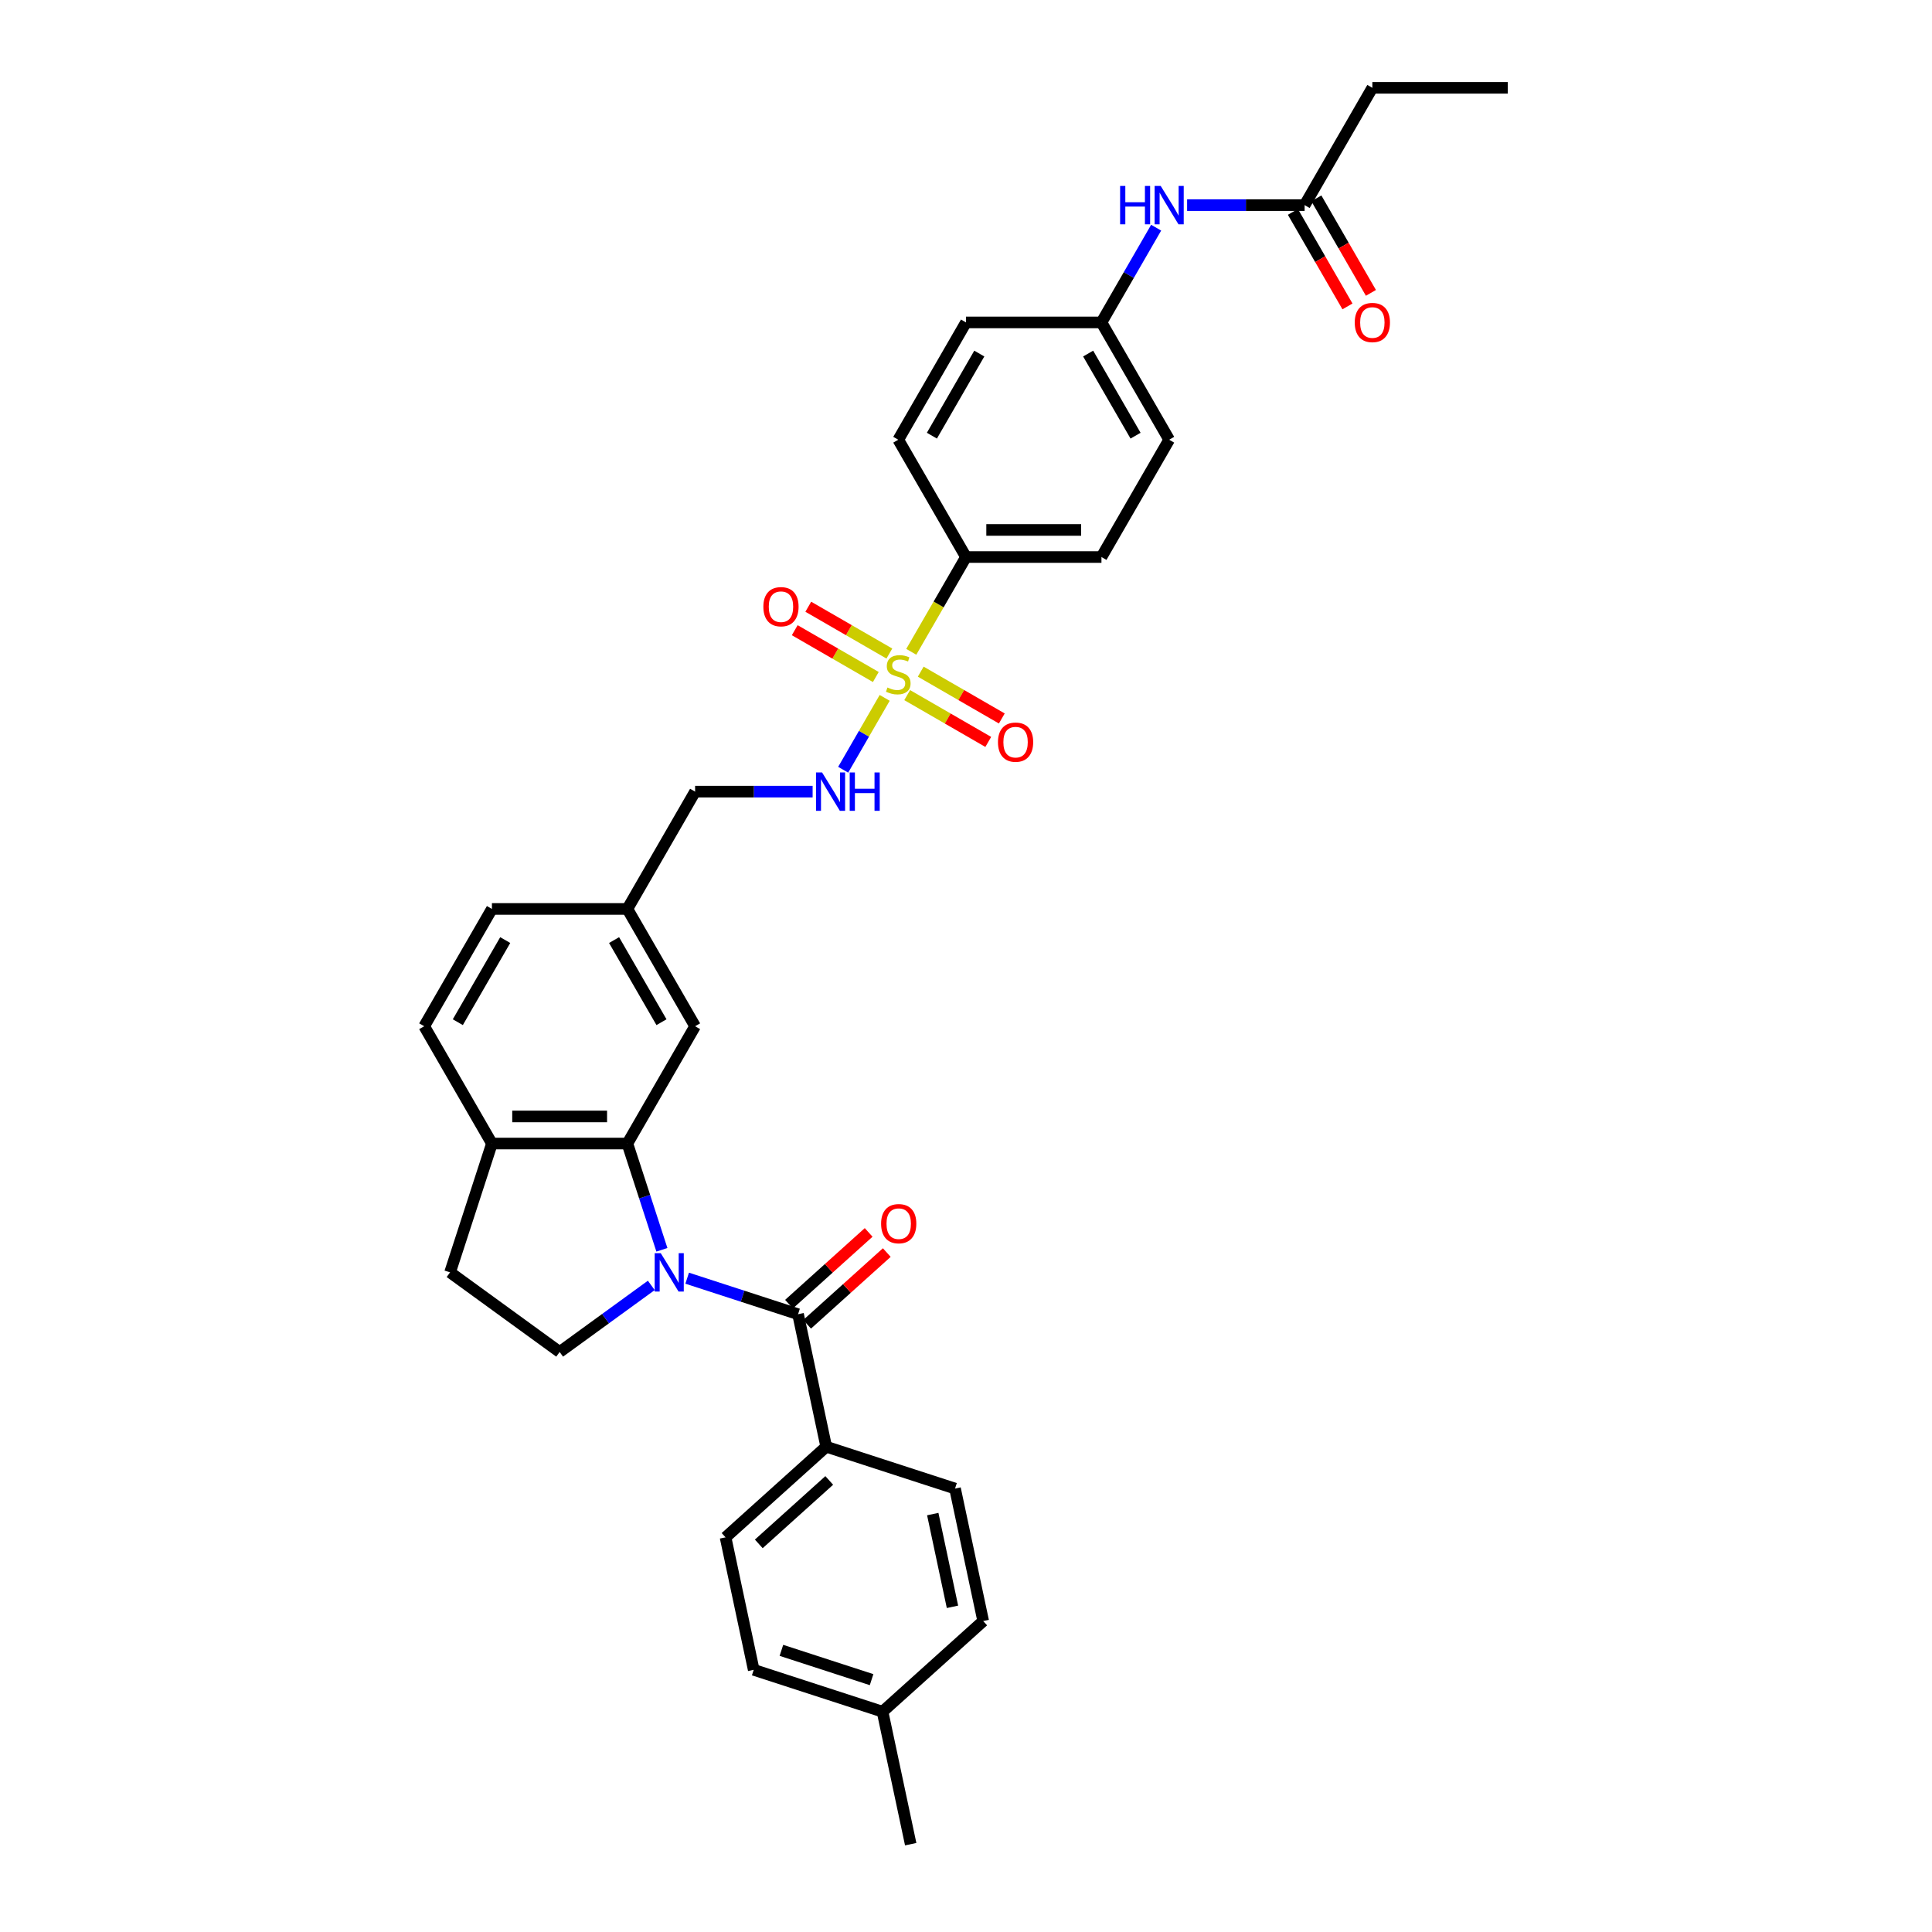 <?xml version='1.0' encoding='iso-8859-1'?>
<svg version='1.1' baseProfile='full'
              xmlns='http://www.w3.org/2000/svg'
                      xmlns:rdkit='http://www.rdkit.org/xml'
                      xmlns:xlink='http://www.w3.org/1999/xlink'
                  xml:space='preserve'
width='1000px' height='1000px' viewBox='0 0 1000 1000'>
<!-- END OF HEADER -->
<rect style='opacity:1.0;fill:#FFFFFF;stroke:none' width='1000' height='1000' x='0' y='0'> </rect>
<path class='bond-1' d='M 355.676,661.59 L 384.373,670.915' style='fill:none;fill-rule:evenodd;stroke:#0000FF;stroke-width:6px;stroke-linecap:butt;stroke-linejoin:miter;stroke-opacity:1' />
<path class='bond-1' d='M 384.373,670.915 L 413.07,680.239' style='fill:none;fill-rule:evenodd;stroke:#000000;stroke-width:6px;stroke-linecap:butt;stroke-linejoin:miter;stroke-opacity:1' />
<path class='bond-2' d='M 342.598,646.894 L 333.663,619.396' style='fill:none;fill-rule:evenodd;stroke:#0000FF;stroke-width:6px;stroke-linecap:butt;stroke-linejoin:miter;stroke-opacity:1' />
<path class='bond-2' d='M 333.663,619.396 L 324.728,591.897' style='fill:none;fill-rule:evenodd;stroke:#000000;stroke-width:6px;stroke-linecap:butt;stroke-linejoin:miter;stroke-opacity:1' />
<path class='bond-4' d='M 337.111,665.318 L 313.392,682.551' style='fill:none;fill-rule:evenodd;stroke:#0000FF;stroke-width:6px;stroke-linecap:butt;stroke-linejoin:miter;stroke-opacity:1' />
<path class='bond-4' d='M 313.392,682.551 L 289.674,699.783' style='fill:none;fill-rule:evenodd;stroke:#000000;stroke-width:6px;stroke-linecap:butt;stroke-linejoin:miter;stroke-opacity:1' />
<path class='bond-0' d='M 457.911,361.219 L 447.171,379.82' style='fill:none;fill-rule:evenodd;stroke:#CCCC00;stroke-width:6px;stroke-linecap:butt;stroke-linejoin:miter;stroke-opacity:1' />
<path class='bond-0' d='M 447.171,379.82 L 436.432,398.421' style='fill:none;fill-rule:evenodd;stroke:#0000FF;stroke-width:6px;stroke-linecap:butt;stroke-linejoin:miter;stroke-opacity:1' />
<path class='bond-5' d='M 471.673,337.382 L 485.837,312.85' style='fill:none;fill-rule:evenodd;stroke:#CCCC00;stroke-width:6px;stroke-linecap:butt;stroke-linejoin:miter;stroke-opacity:1' />
<path class='bond-5' d='M 485.837,312.85 L 500,288.318' style='fill:none;fill-rule:evenodd;stroke:#000000;stroke-width:6px;stroke-linecap:butt;stroke-linejoin:miter;stroke-opacity:1' />
<path class='bond-8' d='M 460.333,338.275 L 439.35,326.161' style='fill:none;fill-rule:evenodd;stroke:#CCCC00;stroke-width:6px;stroke-linecap:butt;stroke-linejoin:miter;stroke-opacity:1' />
<path class='bond-8' d='M 439.35,326.161 L 418.368,314.047' style='fill:none;fill-rule:evenodd;stroke:#FF0000;stroke-width:6px;stroke-linecap:butt;stroke-linejoin:miter;stroke-opacity:1' />
<path class='bond-8' d='M 453.322,350.418 L 432.339,338.304' style='fill:none;fill-rule:evenodd;stroke:#CCCC00;stroke-width:6px;stroke-linecap:butt;stroke-linejoin:miter;stroke-opacity:1' />
<path class='bond-8' d='M 432.339,338.304 L 411.357,326.19' style='fill:none;fill-rule:evenodd;stroke:#FF0000;stroke-width:6px;stroke-linecap:butt;stroke-linejoin:miter;stroke-opacity:1' />
<path class='bond-9' d='M 469.559,359.793 L 490.541,371.907' style='fill:none;fill-rule:evenodd;stroke:#CCCC00;stroke-width:6px;stroke-linecap:butt;stroke-linejoin:miter;stroke-opacity:1' />
<path class='bond-9' d='M 490.541,371.907 L 511.524,384.021' style='fill:none;fill-rule:evenodd;stroke:#FF0000;stroke-width:6px;stroke-linecap:butt;stroke-linejoin:miter;stroke-opacity:1' />
<path class='bond-9' d='M 476.57,347.649 L 497.552,359.764' style='fill:none;fill-rule:evenodd;stroke:#CCCC00;stroke-width:6px;stroke-linecap:butt;stroke-linejoin:miter;stroke-opacity:1' />
<path class='bond-9' d='M 497.552,359.764 L 518.534,371.878' style='fill:none;fill-rule:evenodd;stroke:#FF0000;stroke-width:6px;stroke-linecap:butt;stroke-linejoin:miter;stroke-opacity:1' />
<path class='bond-6' d='M 413.07,680.239 L 427.647,748.816' style='fill:none;fill-rule:evenodd;stroke:#000000;stroke-width:6px;stroke-linecap:butt;stroke-linejoin:miter;stroke-opacity:1' />
<path class='bond-13' d='M 417.762,685.449 L 438.379,666.886' style='fill:none;fill-rule:evenodd;stroke:#000000;stroke-width:6px;stroke-linecap:butt;stroke-linejoin:miter;stroke-opacity:1' />
<path class='bond-13' d='M 438.379,666.886 L 458.996,648.322' style='fill:none;fill-rule:evenodd;stroke:#FF0000;stroke-width:6px;stroke-linecap:butt;stroke-linejoin:miter;stroke-opacity:1' />
<path class='bond-13' d='M 408.379,675.029 L 428.996,656.465' style='fill:none;fill-rule:evenodd;stroke:#000000;stroke-width:6px;stroke-linecap:butt;stroke-linejoin:miter;stroke-opacity:1' />
<path class='bond-13' d='M 428.996,656.465 L 449.613,637.902' style='fill:none;fill-rule:evenodd;stroke:#FF0000;stroke-width:6px;stroke-linecap:butt;stroke-linejoin:miter;stroke-opacity:1' />
<path class='bond-7' d='M 324.728,591.897 L 254.62,591.897' style='fill:none;fill-rule:evenodd;stroke:#000000;stroke-width:6px;stroke-linecap:butt;stroke-linejoin:miter;stroke-opacity:1' />
<path class='bond-7' d='M 314.212,577.875 L 265.136,577.875' style='fill:none;fill-rule:evenodd;stroke:#000000;stroke-width:6px;stroke-linecap:butt;stroke-linejoin:miter;stroke-opacity:1' />
<path class='bond-11' d='M 324.728,591.897 L 359.783,531.181' style='fill:none;fill-rule:evenodd;stroke:#000000;stroke-width:6px;stroke-linecap:butt;stroke-linejoin:miter;stroke-opacity:1' />
<path class='bond-3' d='M 420.609,409.75 L 390.196,409.75' style='fill:none;fill-rule:evenodd;stroke:#0000FF;stroke-width:6px;stroke-linecap:butt;stroke-linejoin:miter;stroke-opacity:1' />
<path class='bond-3' d='M 390.196,409.75 L 359.783,409.75' style='fill:none;fill-rule:evenodd;stroke:#000000;stroke-width:6px;stroke-linecap:butt;stroke-linejoin:miter;stroke-opacity:1' />
<path class='bond-14' d='M 289.674,699.783 L 232.955,658.574' style='fill:none;fill-rule:evenodd;stroke:#000000;stroke-width:6px;stroke-linecap:butt;stroke-linejoin:miter;stroke-opacity:1' />
<path class='bond-16' d='M 500,288.318 L 570.109,288.318' style='fill:none;fill-rule:evenodd;stroke:#000000;stroke-width:6px;stroke-linecap:butt;stroke-linejoin:miter;stroke-opacity:1' />
<path class='bond-16' d='M 510.516,274.296 L 559.592,274.296' style='fill:none;fill-rule:evenodd;stroke:#000000;stroke-width:6px;stroke-linecap:butt;stroke-linejoin:miter;stroke-opacity:1' />
<path class='bond-17' d='M 500,288.318 L 464.946,227.602' style='fill:none;fill-rule:evenodd;stroke:#000000;stroke-width:6px;stroke-linecap:butt;stroke-linejoin:miter;stroke-opacity:1' />
<path class='bond-19' d='M 427.647,748.816 L 375.546,795.728' style='fill:none;fill-rule:evenodd;stroke:#000000;stroke-width:6px;stroke-linecap:butt;stroke-linejoin:miter;stroke-opacity:1' />
<path class='bond-19' d='M 429.214,766.273 L 392.744,799.111' style='fill:none;fill-rule:evenodd;stroke:#000000;stroke-width:6px;stroke-linecap:butt;stroke-linejoin:miter;stroke-opacity:1' />
<path class='bond-20' d='M 427.647,748.816 L 494.324,770.48' style='fill:none;fill-rule:evenodd;stroke:#000000;stroke-width:6px;stroke-linecap:butt;stroke-linejoin:miter;stroke-opacity:1' />
<path class='bond-18' d='M 254.62,591.897 L 219.566,531.181' style='fill:none;fill-rule:evenodd;stroke:#000000;stroke-width:6px;stroke-linecap:butt;stroke-linejoin:miter;stroke-opacity:1' />
<path class='bond-33' d='M 254.62,591.897 L 232.955,658.574' style='fill:none;fill-rule:evenodd;stroke:#000000;stroke-width:6px;stroke-linecap:butt;stroke-linejoin:miter;stroke-opacity:1' />
<path class='bond-10' d='M 675.272,106.17 L 644.858,106.17' style='fill:none;fill-rule:evenodd;stroke:#000000;stroke-width:6px;stroke-linecap:butt;stroke-linejoin:miter;stroke-opacity:1' />
<path class='bond-10' d='M 644.858,106.17 L 614.445,106.17' style='fill:none;fill-rule:evenodd;stroke:#0000FF;stroke-width:6px;stroke-linecap:butt;stroke-linejoin:miter;stroke-opacity:1' />
<path class='bond-15' d='M 669.2,109.676 L 683.323,134.138' style='fill:none;fill-rule:evenodd;stroke:#000000;stroke-width:6px;stroke-linecap:butt;stroke-linejoin:miter;stroke-opacity:1' />
<path class='bond-15' d='M 683.323,134.138 L 697.446,158.599' style='fill:none;fill-rule:evenodd;stroke:#FF0000;stroke-width:6px;stroke-linecap:butt;stroke-linejoin:miter;stroke-opacity:1' />
<path class='bond-15' d='M 681.343,102.665 L 695.466,127.127' style='fill:none;fill-rule:evenodd;stroke:#000000;stroke-width:6px;stroke-linecap:butt;stroke-linejoin:miter;stroke-opacity:1' />
<path class='bond-15' d='M 695.466,127.127 L 709.589,151.589' style='fill:none;fill-rule:evenodd;stroke:#FF0000;stroke-width:6px;stroke-linecap:butt;stroke-linejoin:miter;stroke-opacity:1' />
<path class='bond-30' d='M 675.272,106.17 L 710.326,45.455' style='fill:none;fill-rule:evenodd;stroke:#000000;stroke-width:6px;stroke-linecap:butt;stroke-linejoin:miter;stroke-opacity:1' />
<path class='bond-22' d='M 359.783,531.181 L 324.728,470.465' style='fill:none;fill-rule:evenodd;stroke:#000000;stroke-width:6px;stroke-linecap:butt;stroke-linejoin:miter;stroke-opacity:1' />
<path class='bond-22' d='M 342.381,529.085 L 317.843,486.584' style='fill:none;fill-rule:evenodd;stroke:#000000;stroke-width:6px;stroke-linecap:butt;stroke-linejoin:miter;stroke-opacity:1' />
<path class='bond-12' d='M 598.419,117.85 L 584.264,142.368' style='fill:none;fill-rule:evenodd;stroke:#0000FF;stroke-width:6px;stroke-linecap:butt;stroke-linejoin:miter;stroke-opacity:1' />
<path class='bond-12' d='M 584.264,142.368 L 570.109,166.886' style='fill:none;fill-rule:evenodd;stroke:#000000;stroke-width:6px;stroke-linecap:butt;stroke-linejoin:miter;stroke-opacity:1' />
<path class='bond-25' d='M 570.109,288.318 L 605.163,227.602' style='fill:none;fill-rule:evenodd;stroke:#000000;stroke-width:6px;stroke-linecap:butt;stroke-linejoin:miter;stroke-opacity:1' />
<path class='bond-24' d='M 464.946,227.602 L 500,166.886' style='fill:none;fill-rule:evenodd;stroke:#000000;stroke-width:6px;stroke-linecap:butt;stroke-linejoin:miter;stroke-opacity:1' />
<path class='bond-24' d='M 482.347,225.506 L 506.885,183.004' style='fill:none;fill-rule:evenodd;stroke:#000000;stroke-width:6px;stroke-linecap:butt;stroke-linejoin:miter;stroke-opacity:1' />
<path class='bond-34' d='M 219.566,531.181 L 254.62,470.465' style='fill:none;fill-rule:evenodd;stroke:#000000;stroke-width:6px;stroke-linecap:butt;stroke-linejoin:miter;stroke-opacity:1' />
<path class='bond-34' d='M 236.967,529.085 L 261.505,486.584' style='fill:none;fill-rule:evenodd;stroke:#000000;stroke-width:6px;stroke-linecap:butt;stroke-linejoin:miter;stroke-opacity:1' />
<path class='bond-27' d='M 375.546,795.728 L 390.122,864.304' style='fill:none;fill-rule:evenodd;stroke:#000000;stroke-width:6px;stroke-linecap:butt;stroke-linejoin:miter;stroke-opacity:1' />
<path class='bond-28' d='M 494.324,770.48 L 508.901,839.057' style='fill:none;fill-rule:evenodd;stroke:#000000;stroke-width:6px;stroke-linecap:butt;stroke-linejoin:miter;stroke-opacity:1' />
<path class='bond-28' d='M 482.795,783.682 L 492.999,831.686' style='fill:none;fill-rule:evenodd;stroke:#000000;stroke-width:6px;stroke-linecap:butt;stroke-linejoin:miter;stroke-opacity:1' />
<path class='bond-21' d='M 570.109,166.886 L 500,166.886' style='fill:none;fill-rule:evenodd;stroke:#000000;stroke-width:6px;stroke-linecap:butt;stroke-linejoin:miter;stroke-opacity:1' />
<path class='bond-36' d='M 570.109,166.886 L 605.163,227.602' style='fill:none;fill-rule:evenodd;stroke:#000000;stroke-width:6px;stroke-linecap:butt;stroke-linejoin:miter;stroke-opacity:1' />
<path class='bond-36' d='M 563.224,183.004 L 587.762,225.506' style='fill:none;fill-rule:evenodd;stroke:#000000;stroke-width:6px;stroke-linecap:butt;stroke-linejoin:miter;stroke-opacity:1' />
<path class='bond-23' d='M 324.728,470.465 L 359.783,409.75' style='fill:none;fill-rule:evenodd;stroke:#000000;stroke-width:6px;stroke-linecap:butt;stroke-linejoin:miter;stroke-opacity:1' />
<path class='bond-26' d='M 324.728,470.465 L 254.62,470.465' style='fill:none;fill-rule:evenodd;stroke:#000000;stroke-width:6px;stroke-linecap:butt;stroke-linejoin:miter;stroke-opacity:1' />
<path class='bond-35' d='M 390.122,864.304 L 456.8,885.969' style='fill:none;fill-rule:evenodd;stroke:#000000;stroke-width:6px;stroke-linecap:butt;stroke-linejoin:miter;stroke-opacity:1' />
<path class='bond-35' d='M 404.457,854.218 L 451.131,869.384' style='fill:none;fill-rule:evenodd;stroke:#000000;stroke-width:6px;stroke-linecap:butt;stroke-linejoin:miter;stroke-opacity:1' />
<path class='bond-29' d='M 508.901,839.057 L 456.8,885.969' style='fill:none;fill-rule:evenodd;stroke:#000000;stroke-width:6px;stroke-linecap:butt;stroke-linejoin:miter;stroke-opacity:1' />
<path class='bond-31' d='M 456.8,885.969 L 471.376,954.545' style='fill:none;fill-rule:evenodd;stroke:#000000;stroke-width:6px;stroke-linecap:butt;stroke-linejoin:miter;stroke-opacity:1' />
<path class='bond-32' d='M 710.326,45.455 L 780.434,45.455' style='fill:none;fill-rule:evenodd;stroke:#000000;stroke-width:6px;stroke-linecap:butt;stroke-linejoin:miter;stroke-opacity:1' />
<path  class='atom-0' d='M 342.004 648.647
L 348.51 659.163
Q 349.155 660.201, 350.193 662.08
Q 351.231 663.959, 351.287 664.071
L 351.287 648.647
L 353.923 648.647
L 353.923 668.502
L 351.203 668.502
L 344.22 657.004
Q 343.407 655.658, 342.537 654.115
Q 341.696 652.573, 341.444 652.096
L 341.444 668.502
L 338.864 668.502
L 338.864 648.647
L 342.004 648.647
' fill='#0000FF'/>
<path  class='atom-1' d='M 459.337 355.848
Q 459.561 355.932, 460.487 356.325
Q 461.412 356.718, 462.422 356.97
Q 463.459 357.194, 464.469 357.194
Q 466.348 357.194, 467.442 356.297
Q 468.535 355.372, 468.535 353.773
Q 468.535 352.679, 467.974 352.006
Q 467.442 351.333, 466.6 350.969
Q 465.759 350.604, 464.357 350.184
Q 462.59 349.651, 461.524 349.146
Q 460.487 348.641, 459.73 347.576
Q 459 346.51, 459 344.715
Q 459 342.219, 460.683 340.677
Q 462.394 339.134, 465.759 339.134
Q 468.059 339.134, 470.667 340.228
L 470.022 342.387
Q 467.638 341.406, 465.843 341.406
Q 463.908 341.406, 462.842 342.219
Q 461.777 343.004, 461.805 344.379
Q 461.805 345.444, 462.338 346.089
Q 462.899 346.734, 463.684 347.099
Q 464.497 347.463, 465.843 347.884
Q 467.638 348.445, 468.704 349.006
Q 469.769 349.567, 470.526 350.716
Q 471.312 351.838, 471.312 353.773
Q 471.312 356.521, 469.461 358.008
Q 467.638 359.466, 464.581 359.466
Q 462.814 359.466, 461.468 359.073
Q 460.15 358.709, 458.58 358.064
L 459.337 355.848
' fill='#CCCC00'/>
<path  class='atom-4' d='M 425.503 399.822
L 432.009 410.339
Q 432.654 411.376, 433.691 413.255
Q 434.729 415.134, 434.785 415.246
L 434.785 399.822
L 437.421 399.822
L 437.421 419.677
L 434.701 419.677
L 427.718 408.179
Q 426.905 406.833, 426.035 405.291
Q 425.194 403.748, 424.942 403.272
L 424.942 419.677
L 422.362 419.677
L 422.362 399.822
L 425.503 399.822
' fill='#0000FF'/>
<path  class='atom-4' d='M 439.805 399.822
L 442.497 399.822
L 442.497 408.263
L 452.649 408.263
L 452.649 399.822
L 455.341 399.822
L 455.341 419.677
L 452.649 419.677
L 452.649 410.507
L 442.497 410.507
L 442.497 419.677
L 439.805 419.677
L 439.805 399.822
' fill='#0000FF'/>
<path  class='atom-9' d='M 395.116 314.036
Q 395.116 309.268, 397.471 306.604
Q 399.827 303.94, 404.23 303.94
Q 408.633 303.94, 410.988 306.604
Q 413.344 309.268, 413.344 314.036
Q 413.344 318.859, 410.96 321.607
Q 408.577 324.327, 404.23 324.327
Q 399.855 324.327, 397.471 321.607
Q 395.116 318.887, 395.116 314.036
M 404.23 322.084
Q 407.259 322.084, 408.885 320.065
Q 410.54 318.018, 410.54 314.036
Q 410.54 310.138, 408.885 308.174
Q 407.259 306.183, 404.23 306.183
Q 401.201 306.183, 399.547 308.146
Q 397.92 310.109, 397.92 314.036
Q 397.92 318.046, 399.547 320.065
Q 401.201 322.084, 404.23 322.084
' fill='#FF0000'/>
<path  class='atom-10' d='M 516.547 384.144
Q 516.547 379.377, 518.903 376.713
Q 521.259 374.049, 525.662 374.049
Q 530.064 374.049, 532.42 376.713
Q 534.776 379.377, 534.776 384.144
Q 534.776 388.968, 532.392 391.716
Q 530.008 394.436, 525.662 394.436
Q 521.287 394.436, 518.903 391.716
Q 516.547 388.996, 516.547 384.144
M 525.662 392.193
Q 528.69 392.193, 530.317 390.174
Q 531.971 388.126, 531.971 384.144
Q 531.971 380.246, 530.317 378.283
Q 528.69 376.292, 525.662 376.292
Q 522.633 376.292, 520.978 378.255
Q 519.352 380.218, 519.352 384.144
Q 519.352 388.154, 520.978 390.174
Q 522.633 392.193, 525.662 392.193
' fill='#FF0000'/>
<path  class='atom-13' d='M 579.77 96.243
L 582.462 96.243
L 582.462 104.684
L 592.613 104.684
L 592.613 96.243
L 595.306 96.243
L 595.306 116.098
L 592.613 116.098
L 592.613 106.928
L 582.462 106.928
L 582.462 116.098
L 579.77 116.098
L 579.77 96.243
' fill='#0000FF'/>
<path  class='atom-13' d='M 600.774 96.243
L 607.28 106.759
Q 607.925 107.797, 608.963 109.676
Q 610 111.555, 610.057 111.667
L 610.057 96.243
L 612.693 96.243
L 612.693 116.098
L 609.972 116.098
L 602.99 104.6
Q 602.176 103.254, 601.307 101.711
Q 600.466 100.169, 600.213 99.692
L 600.213 116.098
L 597.633 116.098
L 597.633 96.243
L 600.774 96.243
' fill='#0000FF'/>
<path  class='atom-14' d='M 456.057 633.383
Q 456.057 628.616, 458.413 625.952
Q 460.769 623.288, 465.171 623.288
Q 469.574 623.288, 471.93 625.952
Q 474.285 628.616, 474.285 633.383
Q 474.285 638.207, 471.902 640.955
Q 469.518 643.675, 465.171 643.675
Q 460.797 643.675, 458.413 640.955
Q 456.057 638.235, 456.057 633.383
M 465.171 641.432
Q 468.2 641.432, 469.827 639.413
Q 471.481 637.366, 471.481 633.383
Q 471.481 629.485, 469.827 627.522
Q 468.2 625.531, 465.171 625.531
Q 462.143 625.531, 460.488 627.494
Q 458.862 629.457, 458.862 633.383
Q 458.862 637.394, 460.488 639.413
Q 462.143 641.432, 465.171 641.432
' fill='#FF0000'/>
<path  class='atom-16' d='M 701.212 166.942
Q 701.212 162.175, 703.567 159.511
Q 705.923 156.847, 710.326 156.847
Q 714.729 156.847, 717.084 159.511
Q 719.44 162.175, 719.44 166.942
Q 719.44 171.766, 717.056 174.514
Q 714.673 177.234, 710.326 177.234
Q 705.951 177.234, 703.567 174.514
Q 701.212 171.794, 701.212 166.942
M 710.326 174.991
Q 713.355 174.991, 714.981 172.972
Q 716.636 170.924, 716.636 166.942
Q 716.636 163.044, 714.981 161.081
Q 713.355 159.09, 710.326 159.09
Q 707.297 159.09, 705.643 161.053
Q 704.016 163.016, 704.016 166.942
Q 704.016 170.953, 705.643 172.972
Q 707.297 174.991, 710.326 174.991
' fill='#FF0000'/>
</svg>
